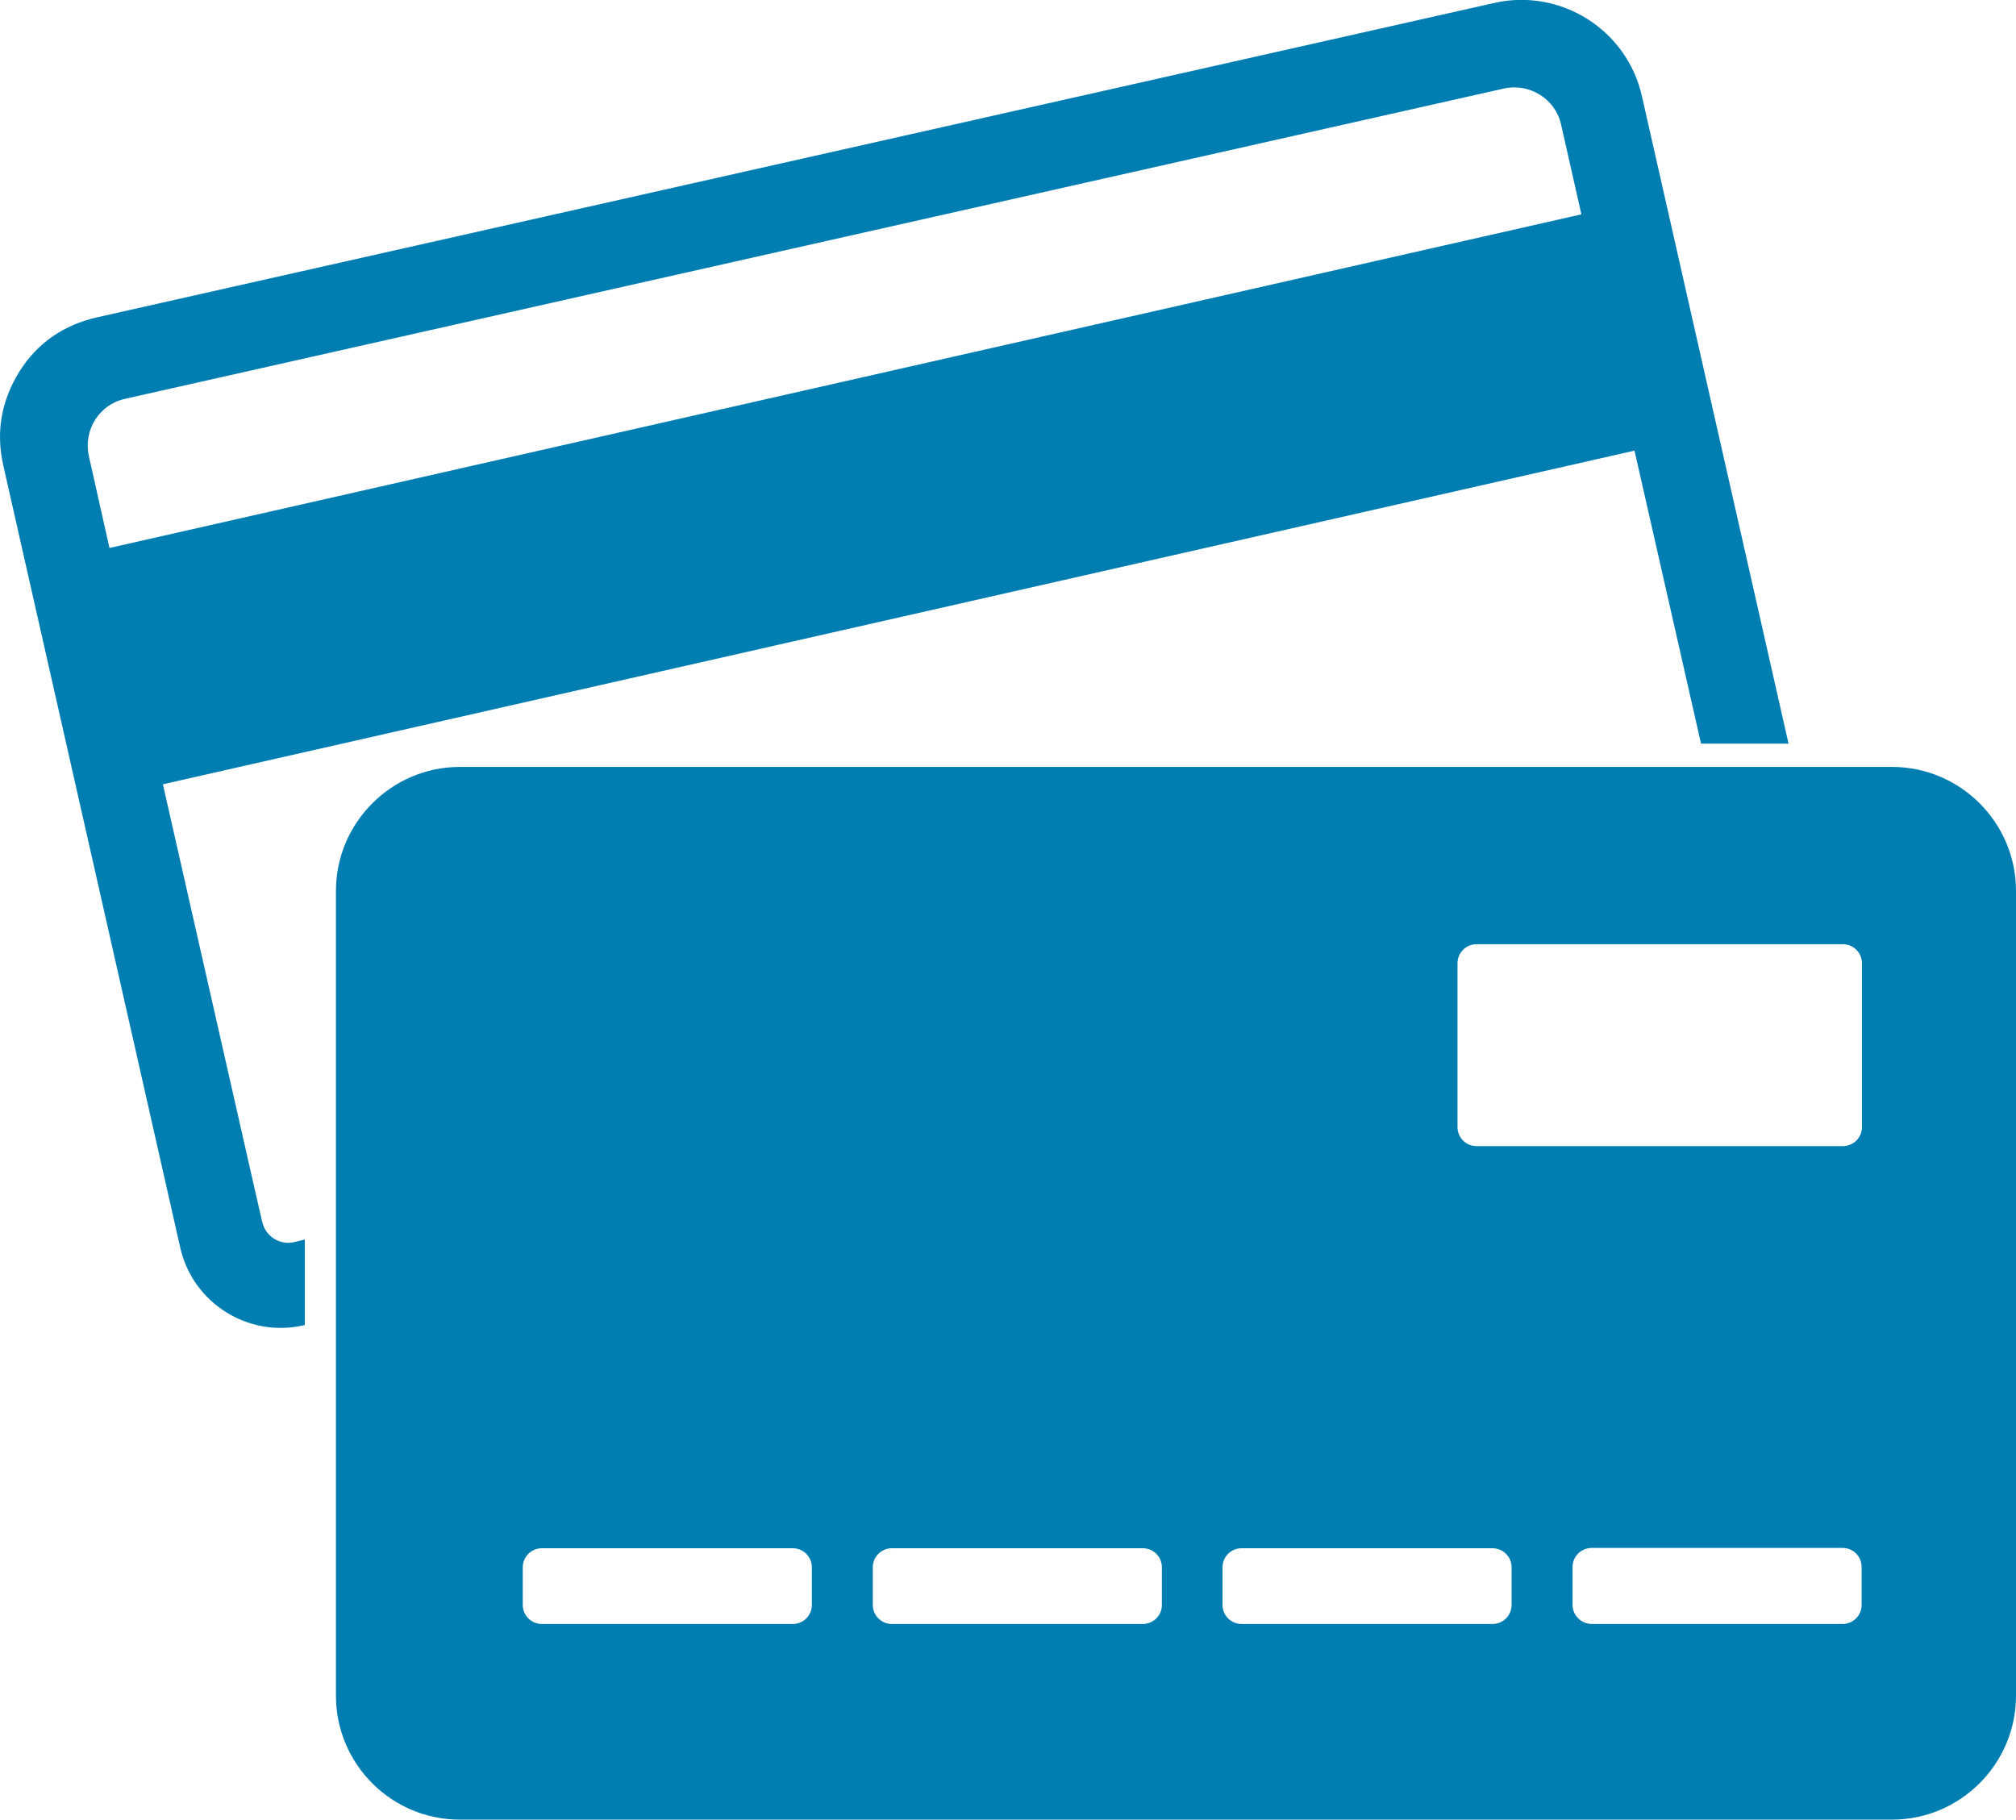 <?xml version="1.0" encoding="utf-8"?>
<!-- Generator: Adobe Illustrator 27.2.0, SVG Export Plug-In . SVG Version: 6.00 Build 0)  -->
<svg version="1.1"
	 id="Layer_1" xmlns:svg="http://www.w3.org/2000/svg" xmlns:inkscape="http://www.inkscape.org/namespaces/inkscape" xmlns:sodipodi="http://sodipodi.sourceforge.net/DTD/sodipodi-0.dtd" xmlns:rdf="http://www.w3.org/1999/02/22-rdf-syntax-ns#" xmlns:dc="http://purl.org/dc/elements/1.1/" xmlns:cc="http://creativecommons.org/ns#"
	 xmlns="http://www.w3.org/2000/svg" xmlns:xlink="http://www.w3.org/1999/xlink" x="0px" y="0px" viewBox="0 0 615.1 555.2"
	 style="enable-background:new 0 0 615.1 555.2;" xml:space="preserve">
<style type="text/css">
	.st0{fill-rule:evenodd;clip-rule:evenodd;fill:#007EB2;}
</style>
<path class="st0" d="M33.4,167.2L482.5,65.4l-6.2-27.4c-1.7-7.8-9.6-12.7-17.4-11L38.1,121.7c-7.8,1.7-12.7,9.5-11,17.4
	C29.2,148.4,31.3,157.9,33.4,167.2L33.4,167.2z M29.7,96.8L455.9,0.9c20.3-4.6,40.6,8.2,45.1,28.6l44.7,197.4H519l-20.3-89.4
	L49.7,239.3l27.8,122.6l2.5,10.9c1,4.4,5.3,7.2,9.7,6.2l3.3-0.8v26.1l-0.5,0.1c-16.9,3.8-33.7-6.9-37.5-23.7L1,142
	c-2.3-10.2-0.6-19.7,4.9-28.6C11.4,104.6,19.5,99.1,29.7,96.8L29.7,96.8L29.7,96.8z M140.3,234c-20.8,0-37.8,17-37.8,37.8v245.6
	c0,20.8,16.9,37.8,37.8,37.8h437c20.8,0,37.8-17,37.8-37.8V271.8c0-20.8-17-37.8-37.8-37.8L140.3,234L140.3,234L140.3,234z
	 M568.1,343.9c0-16.7,0-33.3,0-50c0-3.2-2.6-5.8-5.8-5.8c-37.3,0-74.5,0-111.8,0c-3.2,0-5.8,2.6-5.8,5.8c0,16.7,0,33.3,0,50
	c0,3.2,2.6,5.8,5.8,5.8c37.3,0,74.5,0,111.8,0C565.4,349.7,568.1,347.2,568.1,343.9L568.1,343.9z M485.7,495.5
	c-3.2,0-5.9-2.6-5.9-5.8v-11.6c0-3.2,2.6-5.8,5.9-5.8h76.5c3.2,0,5.8,2.6,5.8,5.8v11.6c0,3.2-2.6,5.8-5.8,5.8H485.7L485.7,495.5
	L485.7,495.5z M378.8,495.5c-3.2,0-5.8-2.6-5.8-5.8v-11.5c0-3.2,2.6-5.8,5.8-5.8h76.6c3.2,0,5.8,2.6,5.8,5.8v11.5
	c0,3.2-2.6,5.8-5.8,5.8H378.8L378.8,495.5z M272.1,495.5c-3.2,0-5.8-2.6-5.8-5.8v-11.5c0-3.2,2.6-5.8,5.8-5.8h76.6
	c3.2,0,5.8,2.6,5.8,5.8v11.5c0,3.2-2.6,5.8-5.8,5.8H272.1L272.1,495.5z M165.3,495.5c-3.2,0-5.8-2.6-5.8-5.8v-11.5
	c0-3.2,2.6-5.8,5.8-5.8h76.6c3.2,0,5.8,2.6,5.8,5.8v11.5c0,3.2-2.6,5.8-5.8,5.8H165.3z"/>
</svg>
